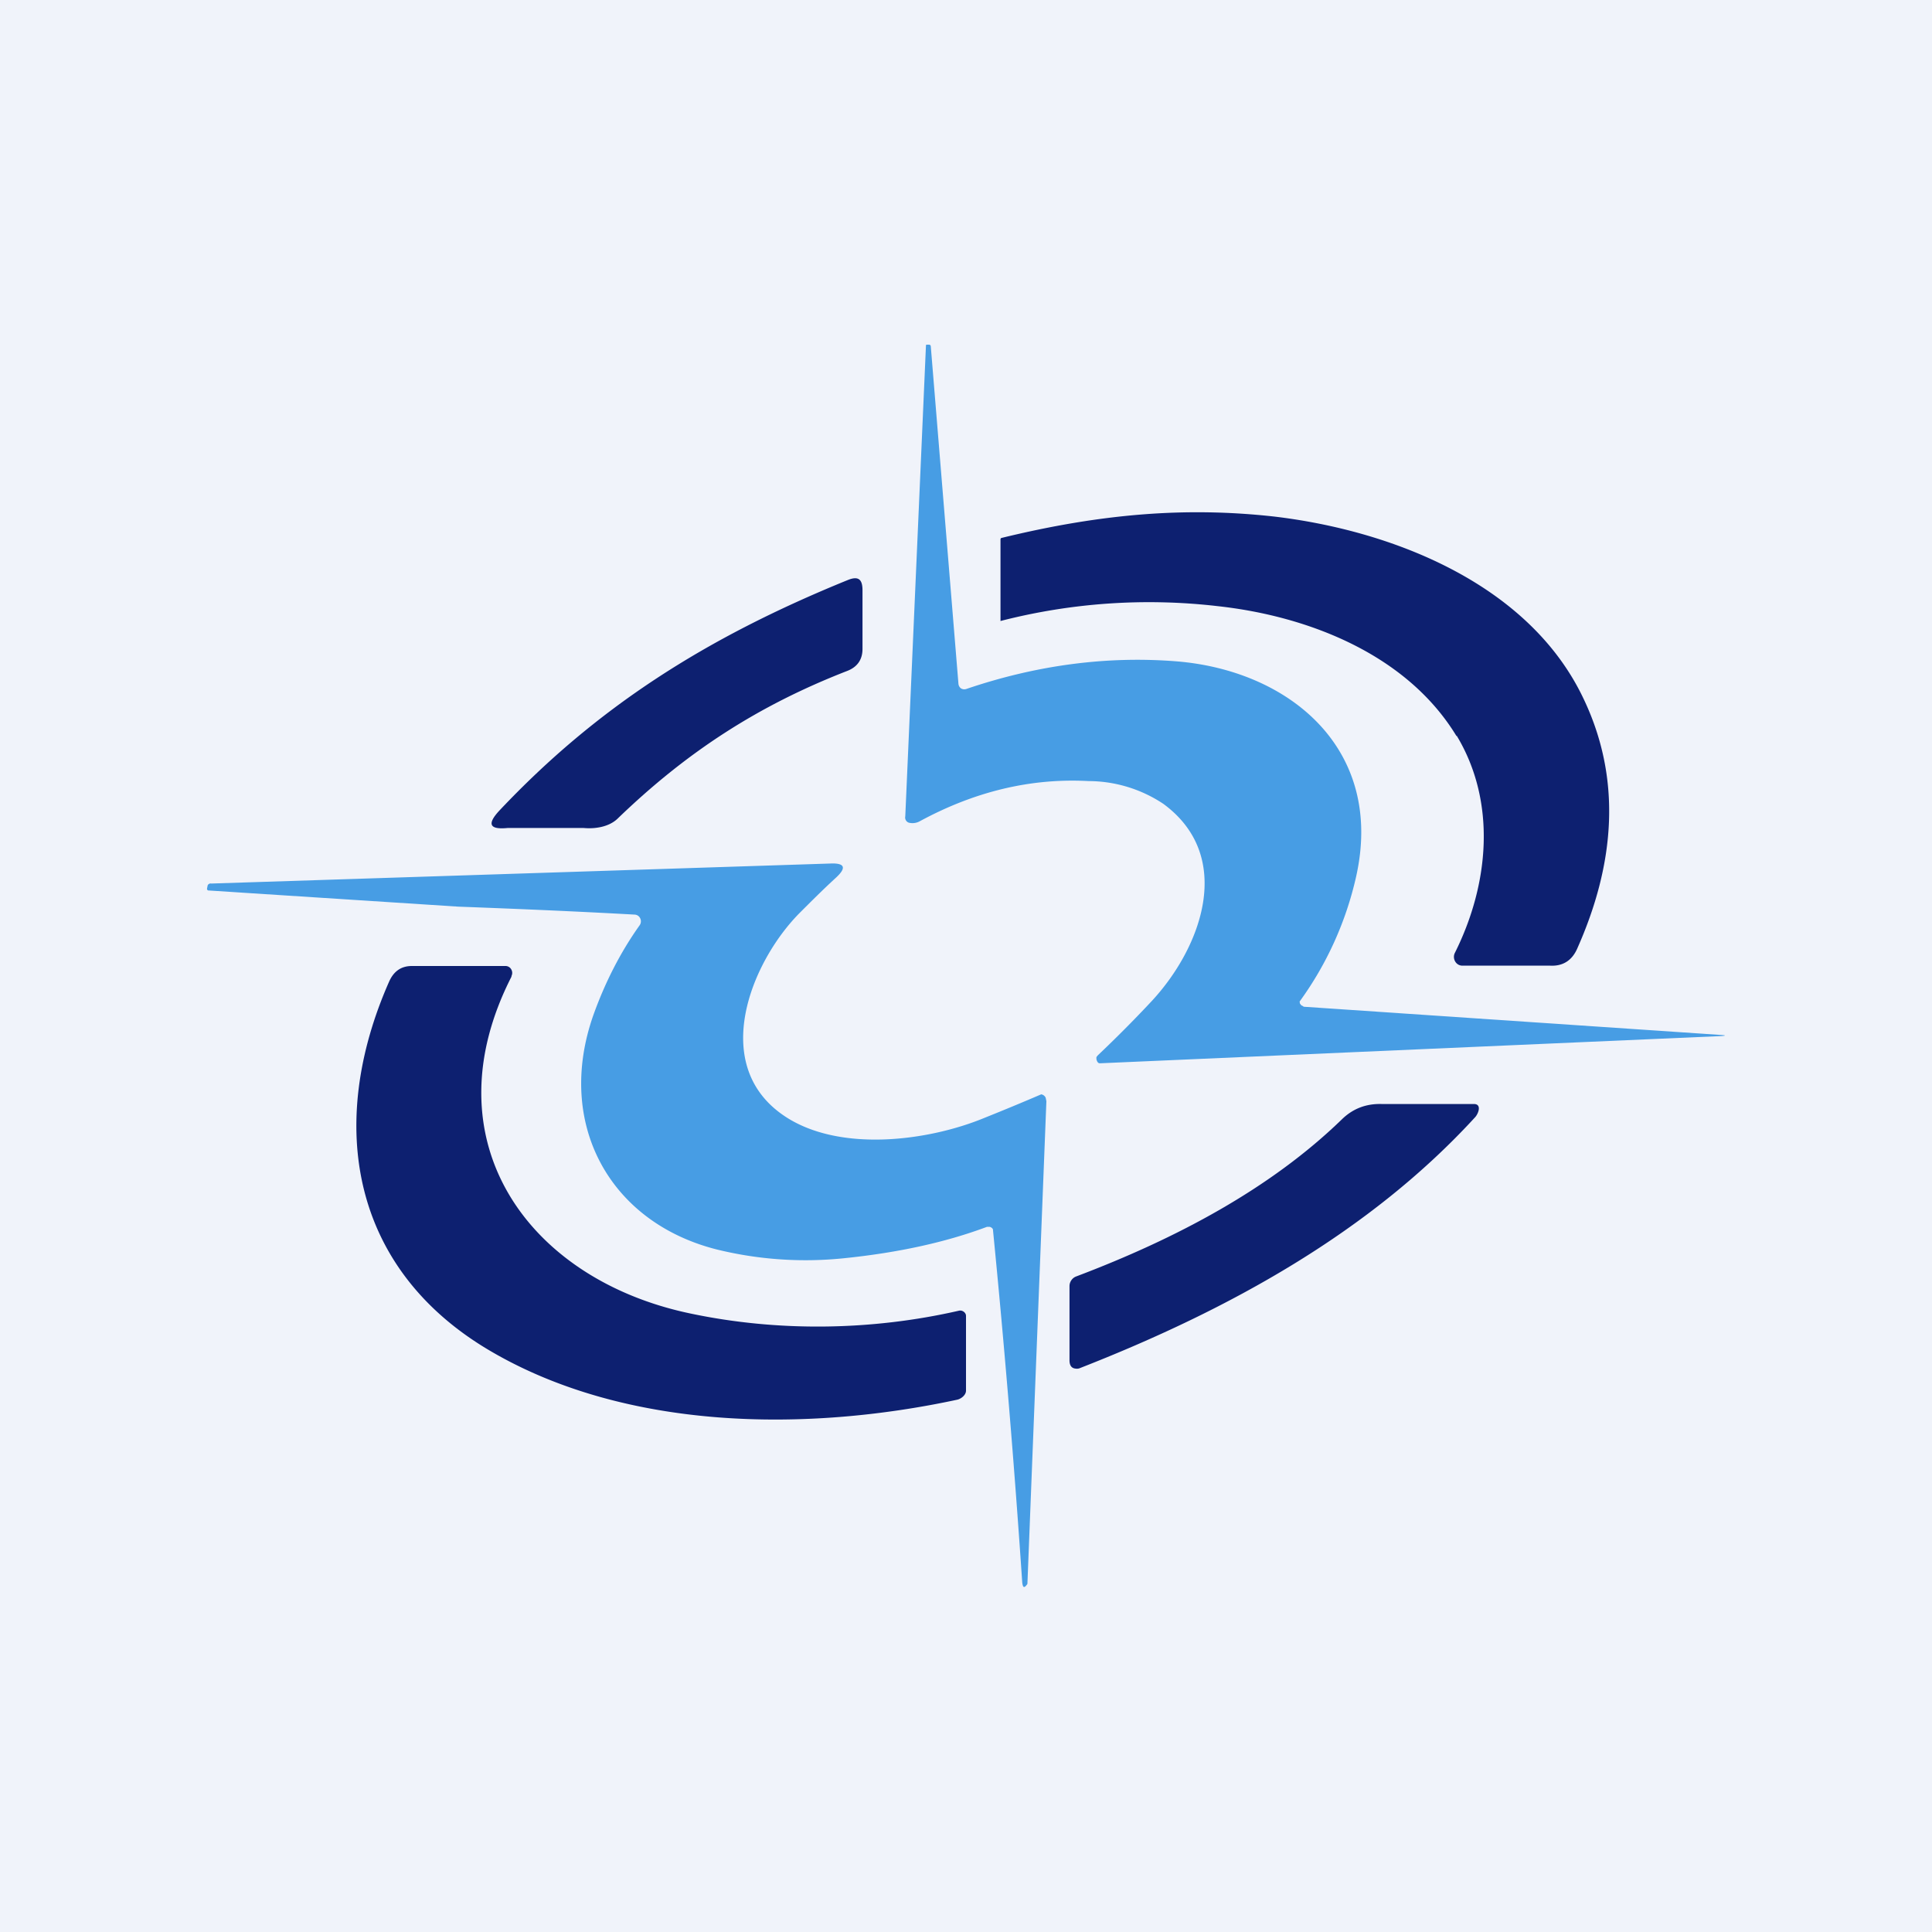 <svg width="56" height="56" viewBox="0 0 56 56" xmlns="http://www.w3.org/2000/svg"><path fill="#F0F3FA" d="M0 0h56v56H0z"/><path d="M37.78 29.18 49.9 30c.13.01.13.02 0 .03l-18.02.79c-.05 0-.08-.04-.1-.12v-.06l.04-.05a36.5 36.5 0 0 0 1.56-1.57c1.46-1.57 2.41-4.2.34-5.72a3.93 3.93 0 0 0-2.17-.66c-1.67-.09-3.3.3-4.9 1.17a.44.44 0 0 1-.29.04.15.15 0 0 1-.1-.07.16.16 0 0 1-.02-.12l.6-13.66.02-.01h.06c.04 0 .06.02.06.06l.8 9.76a.19.19 0 0 0 .07.14.18.18 0 0 0 .16.02c2.06-.7 4.1-.96 6.1-.8 3.28.27 6.02 2.55 5.2 6.23a9.82 9.82 0 0 1-1.64 3.63l.01.06.04.05.06.03Z" fill="#479DE4"/><path d="M42.22 21.34c-1.43-2.36-4.28-3.48-6.92-3.77A17.25 17.25 0 0 0 29 18v-2.37c0-.02.02-.04.04-.04 2.87-.7 5.32-.9 7.87-.62 3.42.4 7.28 1.92 8.9 5.1 1.25 2.46.99 5-.1 7.44-.15.33-.41.5-.78.48H42.4a.24.24 0 0 1-.22-.12.26.26 0 0 1-.01-.25c1-2 1.21-4.38.05-6.3ZM24.55 19.45c-2.57 1-4.64 2.34-6.65 4.28-.25.24-.65.3-.98.27h-2.21c-.52.05-.6-.11-.24-.5 2.81-2.98 5.95-5 10.11-6.69.3-.12.42-.02.42.3v1.7c0 .32-.16.53-.45.64Z" fill="#0D2070"/><path d="M29.78 45.91c-.09.13-.13.12-.15-.04a333.34 333.34 0 0 0-.85-10.24.14.14 0 0 0-.1-.07h-.07c-1.2.45-2.58.75-4.14.91a10.8 10.8 0 0 1-3.68-.25c-3.12-.78-4.7-3.65-3.59-6.8.33-.92.77-1.8 1.34-2.6a.2.2 0 0 0-.05-.28.2.2 0 0 0-.1-.03c-1.8-.1-3.5-.17-5.1-.23l-7.26-.47c-.02-.01-.03-.03-.03-.05l.02-.1a.09.09 0 0 1 .04-.04.08.08 0 0 1 .06-.01l17.94-.58c.43-.02.49.12.16.42-.36.33-.7.67-1.05 1.02-1.42 1.44-2.61 4.42-.43 5.88 1.58 1.06 4.16.73 5.8.05a71.2 71.2 0 0 0 1.64-.68.17.17 0 0 1 .13.1l.02.1-.55 13.99Z" fill="#479DE4"/><path d="M14.83 28.3c-2.43 4.75.46 8.78 5.17 9.77 2.55.54 5.27.5 7.8-.08.1-.02.2.06.2.15v2.17c0 .12-.13.23-.25.26-4.42.95-9.6.88-13.5-1.39-4.08-2.37-4.8-6.59-2.97-10.73.13-.29.34-.45.66-.45h2.72a.19.19 0 0 1 .16.1.2.2 0 0 1 0 .2ZM42.76 32.38c-3.04 3.32-7.12 5.58-11.47 7.28a.22.22 0 0 1-.11.01c-.14-.01-.18-.12-.18-.24v-2.16a.3.3 0 0 1 .06-.17.29.29 0 0 1 .13-.1c2.91-1.1 5.64-2.55 7.71-4.56.32-.31.7-.45 1.14-.44h2.68c.24 0 .13.28.04.38Z" fill="#0D2070"/></svg>